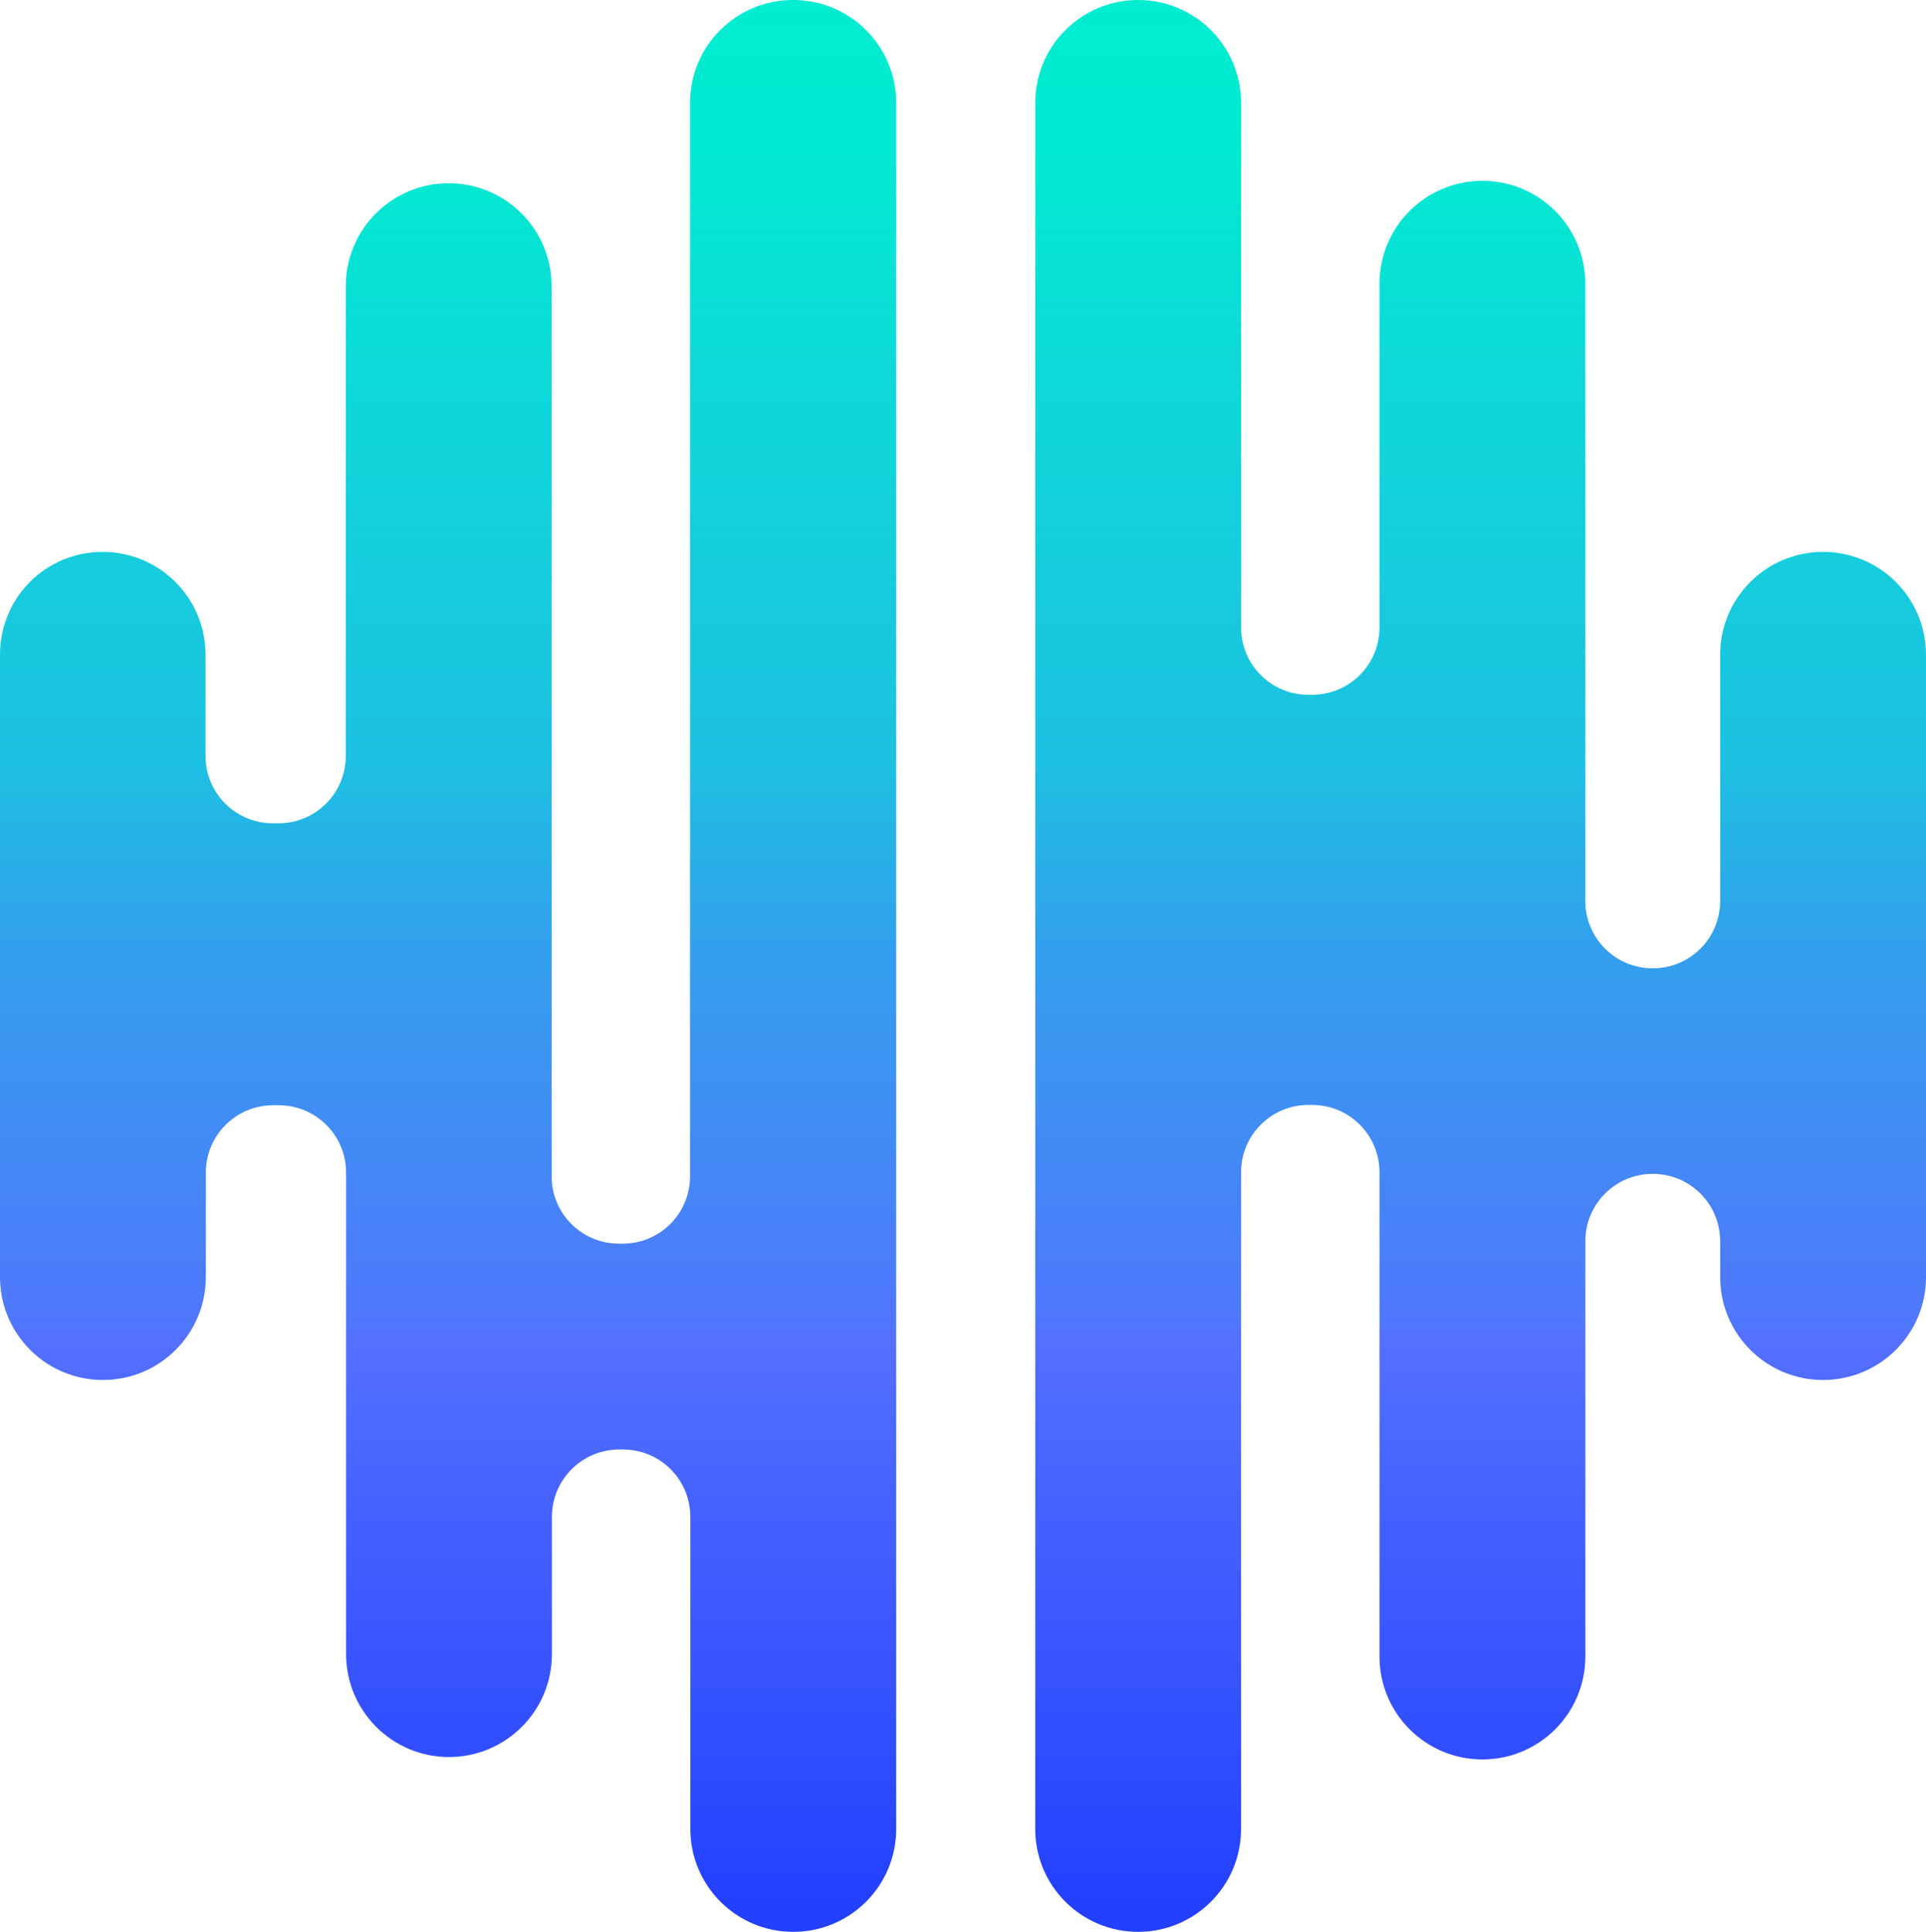 <?xml version="1.0" encoding="UTF-8"?>
<svg id="Layer_1" data-name="Layer 1" xmlns="http://www.w3.org/2000/svg" xmlns:xlink="http://www.w3.org/1999/xlink" version="1.1" viewBox="0 0 640 642">
  <defs>
    <style>
      .cls-1 {
        fill: url(#linear-gradient);
      }

      .cls-1, .cls-2 {
        stroke-width: 0px;
      }

      .cls-2 {
        fill: url(#linear-gradient-2);
      }
    </style>
    <linearGradient id="linear-gradient" x1="148.9" y1="-2" x2="148.9" y2="632.2" gradientUnits="userSpaceOnUse">
      <stop offset="0" stop-color="#00edd1"/>
      <stop offset=".1" stop-color="#03e8d2"/>
      <stop offset=".2" stop-color="#0dd9d8"/>
      <stop offset=".4" stop-color="#1dc1e1"/>
      <stop offset=".5" stop-color="#33a0ed"/>
      <stop offset=".7" stop-color="#5076fd"/>
      <stop offset=".7" stop-color="#5471ff"/>
      <stop offset="1" stop-color="#2340ff"/>
    </linearGradient>
    <linearGradient id="linear-gradient-2" x1="492" y1="-2" x2="492" y2="632.2" xlink:href="#linear-gradient"/>
  </defs>
  <path class="cls-1" d="M263.5,0c-18.9,0-34.2,15.3-34.2,34.2v356.7c0,12.4-10,22.4-22.4,22.4h-1.2c-12.4,0-22.4-10-22.4-22.4V95.1c0-18.9-15.3-34.2-34.2-34.2s-34.2,15.3-34.2,34.2v156.1c0,12.4-10,22.4-22.4,22.4h-1.8c-12.4,0-22.4-10-22.4-22.4v-33.6c0-18.9-15.3-34.2-34.2-34.2S0,198.6,0,217.6v206.8c0,18.9,15.3,34.2,34.2,34.2s34.2-15.3,34.2-34.2v-34.7c0-12.4,10-22.4,22.4-22.4h1.8c12.4,0,22.4,10,22.4,22.4v160c0,18.9,15.3,34.2,34.2,34.2s34.2-15.3,34.2-34.2v-45.6c0-12.4,10-22.4,22.4-22.4h1.2c12.4,0,22.4,10,22.4,22.4v103.7c0,18.9,15.3,34.2,34.2,34.2s34.2-15.3,34.2-34.2V34.2c0-18.9-15.3-34.2-34.2-34.2Z"/>
  <path class="cls-2" d="M605.8,183.4c-18.9,0-34.2,15.3-34.2,34.2h0v81.8c0,12.4-10,22.4-22.4,22.4s-22.4-10-22.4-22.4V94.3c0-18.9-15.3-34.2-34.2-34.2s-34.2,15.3-34.2,34.2v114.2c0,12.4-10,22.4-22.4,22.4h-1.2c-12.4,0-22.4-10-22.4-22.4V34.2c0-18.9-15.3-34.2-34.2-34.2s-34.2,15.3-34.2,34.2v573.6c0,18.9,15.3,34.2,34.2,34.2s34.2-15.3,34.2-34.2v-218.2c0-12.4,10-22.4,22.4-22.4h1.2c12.4,0,22.4,10,22.4,22.4v160.9c0,18.9,15.3,34.2,34.2,34.2s34.2-15.3,34.2-34.2v-138c0-12.4,10-22.4,22.4-22.4s22.4,10,22.4,22.4v11.9c0,18.9,15.3,34.2,34.2,34.2s34.2-15.3,34.2-34.2v-206.8c0-18.9-15.3-34.2-34.2-34.2Z"/>
</svg>